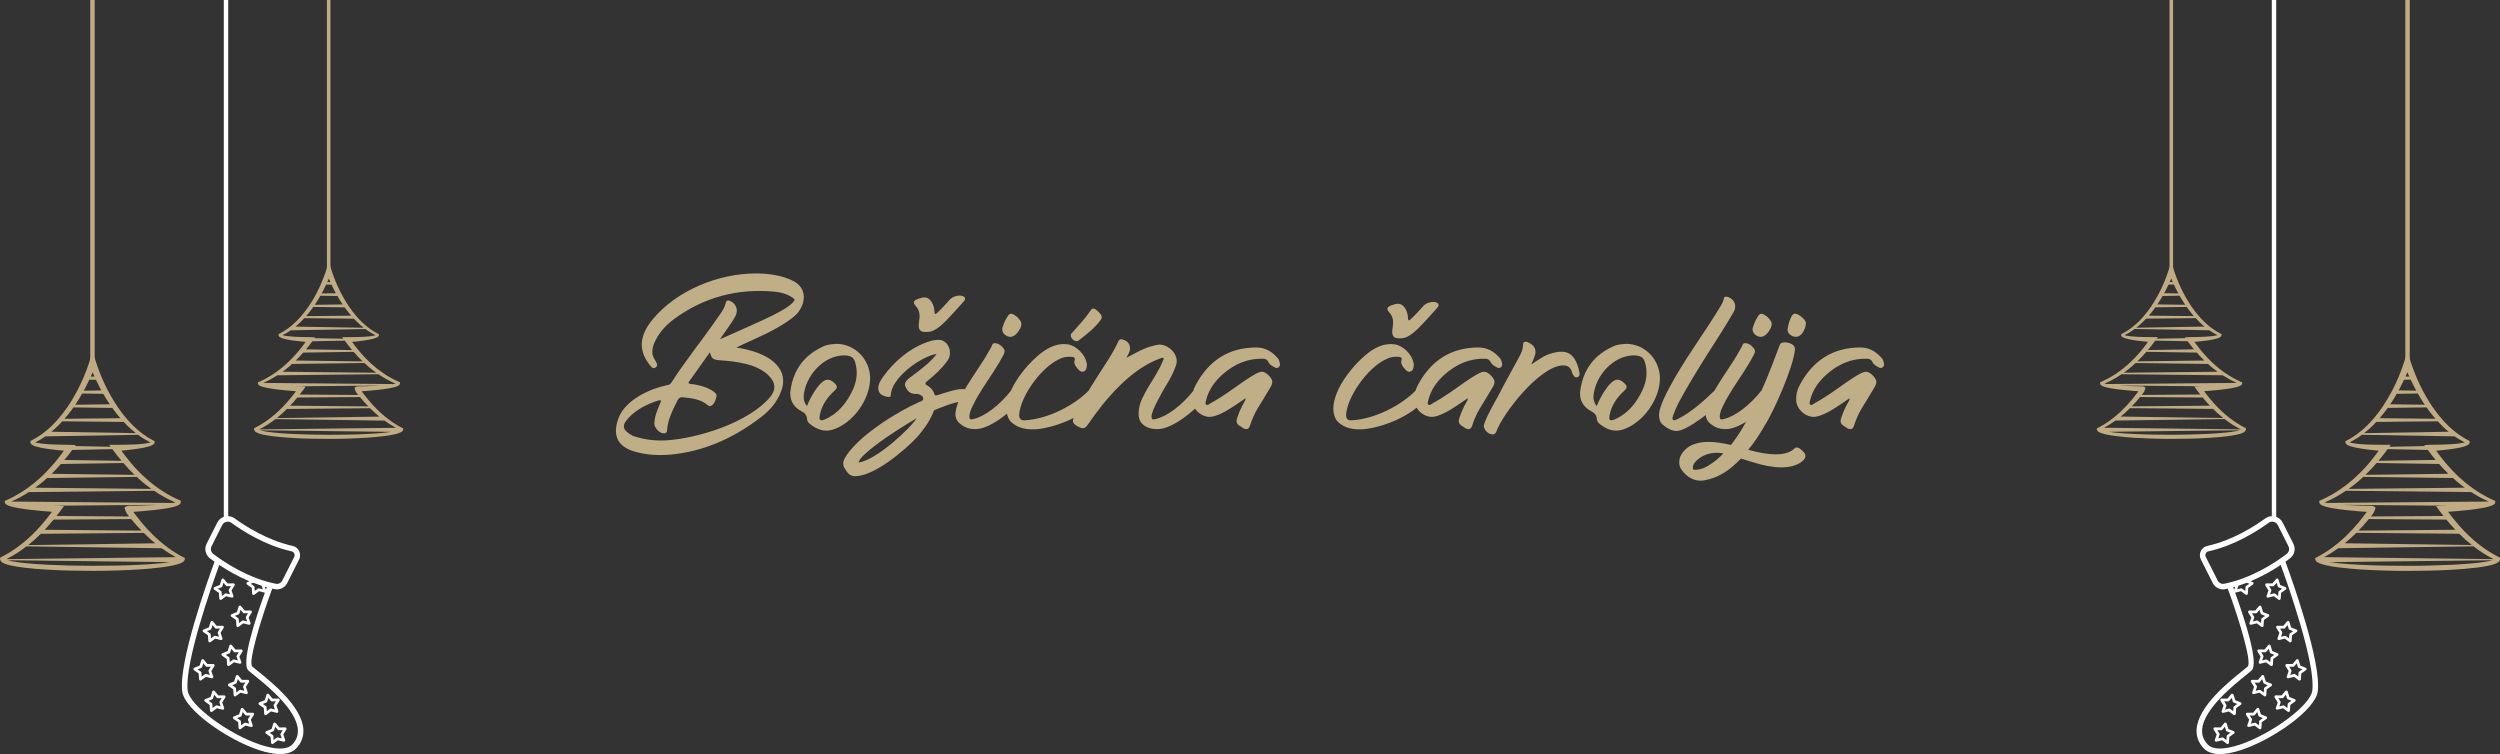 <svg xmlns="http://www.w3.org/2000/svg" viewBox="0 0 1732.84 522.67"><rect x="0" y="0" width="1732.84" height="522.67" fill="#333333" stroke="none"/><defs><style>      .cls-1 {        fill: #fff;      }      .cls-2 {        fill: #c0ab83;      }      .cls-3 {        fill: #c0ae87;        mix-blend-mode: screen;      }      .cls-4 {        isolation: isolate;      }    </style></defs><g class="cls-4"><g id="Layer_2" data-name="Layer 2"><g id="Layer_1-2" data-name="Layer 1"><g><g><g><g><path class="cls-2" d="M127.42,386.41c-4-2.03-7.79-4.43-11.39-7.09-1.23-.91-2.43-1.86-3.61-2.83h0c-2-1.65-3.95-3.37-5.81-5.17-3.1-2.98-6.01-6.16-8.75-9.47-.57-.69-1.1-1.4-1.65-2.1h0c-.46-.57-.91-1.15-1.36-1.73h0c-.32-.42-.66-.82-.98-1.24l-1.46-2,.56-.04,4.59-.35c3.06-.25,6.12-.53,9.17-.86,3.06-.34,6.11-.72,9.17-1.25,1.53-.27,3.06-.57,4.6-.98,.77-.21,1.55-.44,2.35-.77,.4-.17,.81-.35,1.25-.65,.22-.15,.46-.33,.7-.61,.13-.15,.26-.36,.36-.6,0,0,.01-.01,.01-.02h0c.09-.21,.15-.45,.15-.72h0s.03-.82,.03-.82l-.82-.35c-4.28-1.85-8.38-4.09-12.28-6.64-.59-.38-1.16-.78-1.74-1.18h0c-3.49-2.4-6.81-5.03-9.94-7.87-3.51-3.18-6.78-6.61-9.86-10.21h.04c-.38-.45-.76-.91-1.13-1.36h0c-1.91-2.31-3.72-4.69-5.47-7.12,3.17-.3,6.34-.64,9.5-1.08,2.24-.32,4.49-.67,6.73-1.15,0,0,0,0,0,0,.04,0,.07-.02,.11-.03h0c1.09-.24,2.17-.5,3.27-.86,.57-.19,1.14-.4,1.73-.69,.3-.15,.6-.33,.92-.59,.16-.14,.33-.3,.49-.54,.16-.24,.3-.59,.3-.98h0s.02-.61,.02-.61l-.61-.32c-2.57-1.34-5.05-2.85-7.39-4.55-.29-.21-.56-.45-.84-.67h0c-2.01-1.54-3.97-3.17-5.79-4.94-.96-.93-1.89-1.89-2.8-2.88-.8-.87-1.58-1.76-2.34-2.66-2.12-2.5-4.12-5.11-5.97-7.83-1.95-2.89-3.75-5.88-5.43-8.94h0c-.46-.84-.93-1.68-1.37-2.53h0c-.63-1.21-1.24-2.44-1.83-3.67-.55-1.16-1.08-2.33-1.61-3.51h0c-.36-.81-.7-1.62-1.04-2.44h0c-1.02-2.42-1.95-4.86-2.79-7.31h0c-.26-.77-.53-1.55-.77-2.32h0c-.06-.18-.13-.37-.18-.55h0s-2.33-6.9-2.33-6.9h0l-.02-.07-.02,.07h0l-2.14,6.9c-.21,.68-.46,1.37-.69,2.05-.07,.22-.14,.43-.22,.65h0c-.89,2.6-1.89,5.19-2.99,7.75-.27,.62-.52,1.25-.8,1.87h0c-.56,1.27-1.15,2.54-1.74,3.78-2.52,5.25-5.4,10.31-8.66,15.12-2.16,3.15-4.51,6.16-7.03,9.01-.29,.34-.58,.68-.89,1.01h0c-1.04,1.13-2.11,2.24-3.21,3.3-2.08,2.01-4.31,3.85-6.63,5.57-2.34,1.69-4.82,3.19-7.38,4.52h0l-.66,.31v.77c-.02,.43,.14,.82,.31,1.08,.17,.26,.35,.43,.53,.58,.34,.28,.65,.46,.96,.61,.61,.3,1.18,.51,1.75,.69,1.14,.36,2.27,.63,3.4,.87,2.25,.47,4.5,.81,6.75,1.11,3.17,.42,6.34,.73,9.51,1.02-1.67,2.35-3.42,4.65-5.24,6.88-.58,.71-1.16,1.42-1.76,2.12-2.93,3.42-6.04,6.69-9.36,9.73-2.67,2.44-5.47,4.73-8.4,6.85-1.52,1.1-3.09,2.14-4.68,3.15-3.47,2.19-7.09,4.14-10.87,5.79h0l-.67,.27v.73c0,.54,.25,.98,.47,1.23,.11,.13,.23,.24,.34,.34,.11,.1,.22,.17,.32,.25,.43,.29,.82,.47,1.22,.64,.37,.15,.73,.28,1.09,.4h0c.41,.14,.82,.26,1.23,.37,1.53,.41,3.06,.72,4.59,1,3.05,.54,6.11,.94,9.16,1.3,4.76,.54,9.52,.94,14.28,1.29-.7,.96-1.4,1.92-2.13,2.86h-.01c-.37,.49-.76,.96-1.14,1.44-3.4,4.29-7.04,8.4-11,12.17-2.47,2.35-5.06,4.58-7.76,6.65h0c-.33,.25-.67,.5-1,.75h0c-3.81,2.84-7.84,5.39-12.09,7.52h0s-.82,.41-.82,.41v.88c.02,.91,.51,1.54,.87,1.9,.39,.38,.76,.61,1.12,.81,.72,.4,1.4,.66,2.08,.9,1.36,.46,2.7,.79,4.03,1.07,2.68,.57,5.34,.96,8.01,1.31,5.34,.68,10.68,1.08,16.02,1.41,10.68,.68,21.37,.85,32.05,.87,10.68,.02,21.37-.33,32.04-.96,5.34-.37,10.67-.82,16-1.51,2.67-.35,5.33-.78,7.99-1.36,1.33-.3,2.66-.63,4-1.1,.67-.24,1.34-.5,2.03-.9,.34-.2,.69-.42,1.05-.77,.34-.33,.76-.9,.77-1.68h0s.04-.67,.04-.67l-.68-.34Zm-32.53-22.01c1.05,1.16,2.14,2.28,3.23,3.4l-67.16-.61c2.15-2.27,4.23-4.61,6.21-7.03l53.76-.38c1.29,1.56,2.61,3.11,3.96,4.62ZM7.84,347.64c4.21-1.85,8.26-4.06,12.14-6.55l86.81-.91c4.62,3.13,9.52,5.84,14.66,8.03-.49,.15-1.01,.29-1.54,.4l-112.06-.96Zm97.09-8.76l-80.5-.84c1.93-1.4,3.81-2.88,5.63-4.41,.87-.73,1.69-1.53,2.53-2.29l62.21-.79c1.14,1.06,2.27,2.14,3.46,3.15,2.14,1.82,4.38,3.55,6.67,5.18Zm-11.68-9.74l-57.45-.73c2.24-2.17,4.36-4.46,6.42-6.8l43.32-.67c2.45,2.84,5.01,5.6,7.71,8.2Zm-48.62-10.34c1.88-2.26,3.71-4.57,5.45-6.94l27.82-.54,.35,.48c1.9,2.61,3.91,5.14,5.99,7.62l-39.6-.61Zm6.25-36.42l26.95,.35c.29,.41,.57,.83,.87,1.23,1.5,2.03,3.09,4,4.74,5.91l-38.71,.4c1.75-2.02,3.43-4.1,5.01-6.26,.39-.54,.76-1.09,1.14-1.63Zm25.2-2.15l-23.92,.31c1.71-2.54,3.32-5.14,4.83-7.79l14.59,.24c1.42,2.46,2.91,4.88,4.5,7.24Zm-10.6-19.22l-2.6,.05c.45-1.02,.88-2.05,1.31-3.08,.42,1.01,.85,2.03,1.29,3.02Zm1.04,2.24c.86,1.82,1.74,3.63,2.68,5.43,.34,.65,.7,1.28,1.05,1.93l-12.21,.2c.38-.7,.78-1.4,1.15-2.11,.95-1.83,1.85-3.68,2.72-5.54l4.61,.1Zm-28.8,34.21c1.91-1.72,3.71-3.55,5.44-5.44l42.6,.43c1.59,1.7,3.23,3.36,4.97,4.91,1.11,1,2.26,1.95,3.44,2.87l-58.58-.98c.72-.59,1.45-1.17,2.14-1.8Zm-13.26,9.17c2.11-1.08,4.18-2.25,6.14-3.57,.28-.19,.54-.41,.82-.6l64.29-1.08c.71,.52,1.41,1.06,2.13,1.56,2.06,1.38,4.24,2.6,6.45,3.71-.37,.13-.77,.25-1.19,.35-1.02,.23-2.1,.4-3.19,.53-2.17,.26-4.38,.42-6.6,.53-4.43,.22-8.89,.26-13.34,.24h-4.28l.99,1.37-24.66-.48,.47-.65-4.12-.24h0c-4.45,0-8.91-.08-13.34-.32-2.21-.13-4.42-.29-6.58-.57-1.08-.14-2.15-.31-3.17-.55-.29-.07-.56-.14-.83-.23Zm17.44,47.49l2.44-3.31-4.17-.21h0c-1.47,0-2.93-.04-4.39-.06l72.83-.63c-.72,.05-1.45,.11-2.17,.15-3.03,.17-6.06,.29-9.1,.37l-4.56,.1-2.28,.03h-1.14s-.14,.02-.14,.02h-.31c-.31,.04-.65,.1-.99,.22-.68,.23-1.26,.68-1.62,1.03,.18,.75,.39,1.66,.78,2.57,.37,.88,.98,1.81,1.42,2.36l.98,1.23-50.28-.35c.91-1.17,1.84-2.33,2.71-3.52Zm-17.75,19.79c1.41-1.26,2.77-2.58,4.12-3.91l71.33-.64c1.54,1.53,3.11,3.01,4.73,4.45,1.07,.95,2.17,1.87,3.28,2.77l-88.06,1.23c1.57-1.25,3.11-2.54,4.61-3.88Zm87.91,6.09c3.14,2.27,6.43,4.33,9.84,6.17l-117.47,1.39c4.93-2.49,9.59-5.49,13.95-8.86l93.68,1.31Zm-.16,10.4c-5.25,.54-10.55,.87-15.85,1.1-10.6,.54-21.24,.64-31.86,.68-10.63,.01-21.26-.26-31.86-.77-5.3-.27-10.59-.64-15.84-1.2-2.62-.28-5.24-.61-7.79-1.09-1.17-.22-2.32-.49-3.42-.81l112.54,1.33c-1.96,.3-3.94,.54-5.93,.75Z"></path><rect class="cls-2" x="62.56" y="0" width="3.06" height="253.48"></rect></g><g><path class="cls-2" d="M278.94,296.71c-3.23-1.64-6.29-3.58-9.19-5.73-.99-.73-1.96-1.5-2.92-2.28h0c-1.62-1.33-3.19-2.72-4.69-4.17-2.5-2.41-4.85-4.97-7.06-7.64-.46-.55-.89-1.13-1.33-1.69h0c-.37-.46-.74-.92-1.1-1.39h0c-.26-.34-.53-.66-.79-1l-1.18-1.61,.45-.03,3.7-.28c2.47-.2,4.94-.42,7.4-.7,2.47-.27,4.93-.58,7.4-1.01,1.24-.22,2.47-.46,3.72-.79,.62-.17,1.25-.35,1.89-.62,.33-.14,.65-.28,1.01-.52,.18-.12,.37-.27,.57-.5,.1-.12,.21-.29,.29-.49,0,0,0-.01,.01-.02h0c.07-.17,.12-.36,.12-.58h0s.03-.66,.03-.66l-.66-.28c-3.46-1.49-6.76-3.3-9.91-5.36-.47-.31-.94-.63-1.4-.95h0c-2.81-1.93-5.5-4.06-8.02-6.35-2.83-2.57-5.48-5.33-7.95-8.24h.03c-.31-.36-.61-.73-.91-1.1h0c-1.54-1.86-3-3.78-4.41-5.75,2.56-.24,5.11-.51,7.67-.87,1.81-.26,3.62-.54,5.43-.93,0,0,0,0,0,0,.03,0,.06-.01,.09-.02h0c.88-.19,1.75-.4,2.64-.69,.46-.15,.92-.32,1.39-.56,.24-.12,.48-.26,.74-.48,.13-.11,.27-.24,.4-.44,.13-.19,.25-.48,.24-.79h0s.02-.5,.02-.5l-.49-.26c-2.07-1.08-4.07-2.3-5.96-3.67-.23-.17-.45-.36-.68-.54h0c-1.63-1.25-3.2-2.56-4.68-3.98-.78-.75-1.53-1.53-2.26-2.32-.65-.7-1.27-1.42-1.89-2.15-1.71-2.02-3.32-4.13-4.82-6.32-1.57-2.33-3.03-4.75-4.38-7.22h0c-.37-.68-.75-1.36-1.11-2.04h0c-.51-.98-1-1.97-1.48-2.96-.45-.93-.88-1.88-1.3-2.83h0c-.29-.65-.56-1.31-.84-1.97h0c-.82-1.95-1.58-3.92-2.25-5.9h0c-.21-.62-.43-1.25-.62-1.87h0c-.05-.15-.1-.3-.15-.45h0s-1.88-5.57-1.88-5.57h0l-.02-.05-.02,.05h0l-1.73,5.57c-.17,.55-.37,1.1-.55,1.65-.06,.17-.12,.35-.18,.52h0c-.72,2.1-1.53,4.19-2.41,6.26-.21,.5-.42,1.01-.64,1.51h0c-.46,1.03-.92,2.05-1.41,3.05-2.03,4.23-4.36,8.32-6.99,12.2-1.74,2.54-3.64,4.97-5.68,7.27-.24,.27-.47,.55-.72,.82h0c-.84,.91-1.7,1.81-2.59,2.66-1.68,1.62-3.48,3.11-5.35,4.5-1.89,1.37-3.89,2.57-5.95,3.65h0l-.54,.25v.62c-.02,.34,.11,.66,.25,.87,.14,.21,.29,.35,.42,.47,.27,.23,.53,.37,.77,.49,.49,.24,.95,.41,1.42,.56,.92,.29,1.83,.51,2.74,.7,1.82,.38,3.63,.65,5.45,.9,2.56,.34,5.12,.59,7.68,.82-1.35,1.9-2.76,3.75-4.23,5.56-.47,.58-.94,1.15-1.42,1.71-2.37,2.76-4.87,5.4-7.56,7.85-2.15,1.97-4.42,3.82-6.78,5.53-1.23,.89-2.5,1.73-3.78,2.54-2.8,1.77-5.72,3.34-8.77,4.67h0s-.54,.22-.54,.22v.59c0,.44,.2,.79,.38,1,.09,.11,.18,.2,.27,.27,.09,.08,.18,.14,.26,.2,.34,.23,.66,.38,.98,.52,.3,.12,.59,.23,.88,.32h0c.33,.11,.66,.21,.99,.3,1.24,.33,2.47,.58,3.7,.8,2.46,.44,4.93,.76,7.39,1.05,3.84,.44,7.68,.76,11.52,1.04-.57,.77-1.13,1.55-1.72,2.3h0c-.3,.39-.61,.78-.92,1.16-2.75,3.47-5.68,6.78-8.88,9.82-1.99,1.9-4.08,3.69-6.26,5.37h0c-.27,.21-.54,.4-.81,.61h0c-3.07,2.29-6.32,4.35-9.75,6.07h0s-.66,.33-.66,.33v.71c.02,.73,.41,1.24,.71,1.53,.31,.3,.61,.5,.9,.66,.58,.32,1.13,.54,1.68,.73,1.1,.37,2.18,.63,3.26,.87,2.16,.46,4.31,.78,6.47,1.06,4.31,.55,8.62,.87,12.93,1.14,8.62,.55,17.24,.68,25.87,.7,8.62,.01,17.24-.26,25.86-.78,4.31-.3,8.61-.66,12.92-1.22,2.15-.28,4.3-.63,6.45-1.1,1.07-.24,2.15-.51,3.23-.89,.54-.19,1.08-.41,1.63-.72,.28-.16,.56-.34,.85-.62,.27-.27,.61-.72,.62-1.36h0s.03-.54,.03-.54l-.55-.28Zm-26.25-17.76c.84,.94,1.73,1.84,2.61,2.74l-54.2-.49c1.74-1.83,3.41-3.72,5.01-5.67l43.39-.3c1.04,1.26,2.1,2.51,3.2,3.73Zm-70.26-13.53c3.4-1.49,6.67-3.28,9.79-5.29l70.06-.73c3.73,2.53,7.69,4.71,11.83,6.48-.4,.12-.82,.23-1.25,.32l-90.44-.78Zm78.36-7.07l-64.97-.68c1.56-1.13,3.07-2.32,4.54-3.56,.7-.59,1.36-1.23,2.04-1.85l50.21-.64c.92,.86,1.83,1.73,2.79,2.54,1.73,1.47,3.53,2.86,5.38,4.18Zm-9.43-7.86l-46.37-.59c1.8-1.75,3.52-3.6,5.18-5.49l34.96-.54c1.98,2.29,4.04,4.52,6.23,6.62Zm-39.24-8.34c1.52-1.83,3-3.69,4.4-5.6l22.45-.43,.28,.38c1.53,2.11,3.16,4.15,4.83,6.15l-31.96-.5Zm5.04-29.4l21.75,.28c.23,.33,.46,.67,.7,1,1.21,1.64,2.49,3.23,3.83,4.77l-31.24,.32c1.41-1.63,2.77-3.31,4.04-5.05,.32-.43,.61-.88,.92-1.32Zm20.34-1.73l-19.31,.25c1.38-2.05,2.68-4.15,3.9-6.29l11.78,.19c1.14,1.99,2.35,3.94,3.63,5.84Zm-8.55-15.52l-2.1,.04c.37-.82,.71-1.65,1.06-2.48,.34,.82,.68,1.64,1.04,2.44Zm.84,1.81c.69,1.47,1.41,2.93,2.16,4.38,.27,.52,.57,1.04,.85,1.55l-9.85,.16c.31-.57,.63-1.13,.93-1.7,.77-1.48,1.49-2.97,2.19-4.47l3.72,.08Zm-23.25,27.61c1.54-1.39,2.99-2.87,4.39-4.39l34.38,.35c1.28,1.37,2.61,2.71,4.01,3.97,.9,.8,1.82,1.58,2.77,2.32l-47.28-.79c.58-.48,1.17-.95,1.73-1.45Zm-10.7,7.4c1.7-.87,3.37-1.81,4.96-2.88,.23-.16,.44-.33,.66-.49l51.89-.87c.57,.42,1.13,.85,1.72,1.26,1.67,1.12,3.42,2.09,5.21,3-.3,.11-.62,.21-.96,.28-.83,.19-1.7,.32-2.57,.43-1.75,.21-3.54,.34-5.32,.43-3.58,.18-7.17,.21-10.77,.19h-3.46l.8,1.11-19.9-.38,.38-.52-3.33-.2h0c-3.6,0-7.19-.06-10.76-.26-1.78-.1-3.57-.24-5.31-.46-.87-.11-1.74-.25-2.56-.44-.23-.05-.46-.12-.67-.18Zm14.07,38.33l1.97-2.67-3.37-.17h0c-1.18,0-2.36-.03-3.55-.05l58.78-.51c-.58,.04-1.17,.09-1.75,.12-2.44,.14-4.89,.23-7.34,.3l-3.68,.08-1.84,.03h-.92s-.12,.01-.12,.01h-.25c-.25,.03-.52,.08-.8,.17-.55,.18-1.02,.54-1.31,.84,.14,.6,.32,1.34,.63,2.07,.29,.71,.79,1.46,1.14,1.9l.79,.99-40.58-.28c.74-.94,1.48-1.88,2.19-2.84Zm-14.33,15.97c1.14-1.02,2.24-2.08,3.32-3.16l57.57-.52c1.24,1.23,2.51,2.43,3.82,3.59,.86,.76,1.75,1.51,2.64,2.24l-71.07,.99c1.27-1.01,2.51-2.05,3.72-3.13Zm70.95,4.92c2.54,1.83,5.19,3.5,7.94,4.98l-94.81,1.12c3.98-2.01,7.74-4.43,11.26-7.15l75.6,1.05Zm-.13,8.4c-4.24,.44-8.52,.7-12.79,.89-8.56,.44-17.14,.52-25.72,.55-8.58,0-17.16-.21-25.71-.62-4.28-.21-8.55-.52-12.78-.97-2.11-.23-4.23-.49-6.28-.88-.94-.18-1.88-.39-2.76-.66l90.83,1.08c-1.58,.24-3.18,.44-4.79,.61Z"></path><rect class="cls-2" x="226.59" y="0" width="2.47" height="189.42"></rect></g><g><g><path class="cls-1" d="M210.28,505.52c-1.03-15.84-21.89-32.59-31.92-40.64-1.64-1.32-2.93-2.36-3.58-2.96-2.64-3.06,5.02-29.85,13.91-53.94,.56,.12,1.1,.26,1.66,.38,.53,.11,1.06,.16,1.58,.16,2.98,0,5.79-1.67,7.16-4.4l8.23-16.34c.91-1.8,.93-3.96,.06-5.78-.88-1.85-2.53-3.16-4.52-3.6-17.47-3.86-32.68-13.6-40.19-19.07-1.94-1.41-4.38-1.9-6.72-1.34-2.33,.56-4.29,2.12-5.37,4.26l-7.39,14.67c-1.76,3.49-.77,7.74,2.36,10.1,.94,.71,2.01,1.49,3.16,2.31-4.56,12.41-25.01,69.52-22.42,89.88,1.63,12.76,31.04,33.36,53.08,40.65,5.66,1.87,10.61,2.81,14.75,2.81,4.88,0,8.63-1.3,11.12-3.88,3.66-3.81,5.35-8.27,5.03-13.27Zm-25.97-96.72l-.72-2.12c.45,.13,.91,.25,1.36,.37-.21,.56-.42,1.15-.64,1.75Zm-2.13-.32l-2.63-.66c-.28-.07-.58-.01-.8,.16l-2.18,1.62-.18-2.71c-.02-.29-.17-.55-.4-.72l-2.22-1.57,1.7-.68c1.91,.74,3.87,1.43,5.88,2.07l.84,2.49Zm-35.56-29.84l7.39-14.67c.57-1.14,1.61-1.96,2.85-2.26,.34-.08,.68-.12,1.02-.12,.91,0,1.8,.29,2.55,.83,7.75,5.64,23.47,15.71,41.62,19.71,.83,.18,1.52,.73,1.89,1.51,.36,.76,.35,1.66-.03,2.42l-8.23,16.34c-.85,1.68-2.72,2.59-4.57,2.22-18.94-3.83-35.22-14.58-43.24-20.64-1.65-1.25-2.17-3.49-1.25-5.33Zm55.87,137.5c-3.45,3.59-11.23,3.62-21.91,.09-22.3-7.37-49.19-27.35-50.48-37.5-2.39-18.79,16.85-73.34,21.88-87.16,5.53,3.69,12.69,7.88,20.91,11.33l-1.47,.59c-.32,.13-.55,.43-.59,.78-.04,.35,.11,.69,.4,.89l3.28,2.32,.27,4.01c.02,.35,.24,.66,.55,.8,.13,.06,.26,.09,.4,.09,.2,0,.4-.06,.57-.19l3.22-2.4,3.9,.98c.06,.02,.12,0,.18,0-6.68,18.46-16.68,49.11-11.43,53.96,.76,.7,2.03,1.72,3.8,3.14,8.85,7.11,29.58,23.74,30.5,37.91,.25,3.93-1.04,7.33-3.97,10.37Z"></path><path class="cls-1" d="M151.72,410.95l.27,4.01c.02,.35,.24,.66,.55,.8,.13,.06,.26,.09,.4,.09,.2,0,.4-.06,.57-.19l3.22-2.4,3.9,.98c.34,.09,.7-.02,.94-.28,.24-.26,.31-.62,.2-.95l-1.29-3.8,2.13-3.4c.19-.3,.2-.67,.02-.98-.17-.31-.43-.49-.85-.49l-4.02,.05-2.57-3.08c-.23-.27-.58-.4-.92-.32-.34,.07-.62,.32-.73,.65l-1.19,3.83-3.73,1.5c-.32,.13-.55,.43-.59,.77-.04,.35,.11,.69,.4,.89l3.28,2.32Zm1.78-3.88c.27-.11,.47-.33,.56-.6l.81-2.59,1.74,2.08c.18,.22,.43,.33,.75,.34l2.72-.03-1.44,2.3c-.15,.24-.19,.54-.1,.81l.87,2.57-2.63-.66c-.28-.07-.58-.01-.8,.16l-2.18,1.62-.18-2.71c-.02-.29-.17-.55-.4-.72l-2.22-1.57,2.52-1.01Z"></path><path class="cls-1" d="M159.91,426.54c-.04,.35,.11,.69,.4,.89l3.28,2.32,.27,4.01c.02,.35,.24,.66,.55,.8,.13,.06,.26,.09,.4,.09,.2,0,.4-.06,.57-.19l3.22-2.4,3.89,.98c.34,.09,.7-.02,.94-.28,.24-.26,.31-.62,.2-.95l-1.29-3.8,2.13-3.4c.19-.3,.2-.67,.02-.98-.17-.31-.43-.52-.85-.49l-4.02,.05-2.58-3.08c-.23-.27-.58-.4-.92-.32-.34,.07-.62,.32-.73,.65l-1.19,3.83-3.73,1.5c-.32,.13-.55,.43-.59,.77Zm5.45-.67c.27-.11,.47-.33,.56-.6l.81-2.59,1.74,2.08c.18,.22,.38,.37,.75,.34l2.72-.03-1.44,2.3c-.15,.24-.19,.54-.1,.81l.87,2.57-2.63-.66c-.28-.07-.57-.01-.8,.16l-2.18,1.62-.18-2.71c-.02-.29-.17-.55-.4-.72l-2.22-1.57,2.52-1.01Z"></path><path class="cls-1" d="M144.14,440.35l.27,4.01c.02,.35,.24,.66,.55,.8,.13,.06,.26,.09,.4,.09,.2,0,.4-.06,.57-.19l3.22-2.4,3.9,.98c.34,.09,.7-.02,.94-.28,.24-.26,.31-.62,.2-.95l-1.29-3.8,2.13-3.4c.19-.3,.2-.67,.02-.98-.17-.31-.45-.55-.85-.49l-4.02,.05-2.57-3.08c-.23-.27-.58-.4-.92-.32-.34,.07-.62,.32-.73,.65l-1.19,3.83-3.73,1.5c-.32,.13-.55,.43-.59,.77-.04,.35,.11,.69,.4,.89l3.28,2.32Zm1.78-3.88c.27-.11,.47-.33,.56-.6l.81-2.59,1.74,2.08c.18,.22,.41,.38,.75,.34l2.72-.03-1.44,2.3c-.15,.24-.19,.54-.1,.81l.87,2.57-2.63-.66c-.28-.07-.57-.01-.8,.16l-2.18,1.62-.18-2.71c-.02-.29-.17-.55-.4-.72l-2.22-1.57,2.52-1.01Z"></path><path class="cls-1" d="M158.97,461.48l3.22-2.4,3.89,.98c.34,.09,.7-.02,.94-.28,.24-.26,.31-.62,.2-.95l-1.29-3.8,2.13-3.4c.19-.3,.2-.67,.02-.98-.17-.31-.48-.48-.85-.49l-4.02,.05-2.57-3.08c-.22-.27-.58-.39-.92-.32-.34,.07-.62,.32-.73,.65l-1.19,3.83-3.73,1.5c-.32,.13-.55,.43-.59,.77-.04,.35,.11,.69,.4,.89l3.28,2.32,.27,4.01c.02,.35,.24,.66,.55,.8,.13,.06,.26,.09,.4,.09,.2,0,.4-.06,.57-.19Zm-2.54-7.57l2.52-1.01c.27-.11,.47-.33,.56-.6l.81-2.59,1.74,2.08c.18,.22,.41,.37,.75,.34l2.72-.03-1.44,2.3c-.15,.24-.19,.54-.1,.81l.87,2.57-2.63-.66c-.28-.07-.57-.01-.8,.16l-2.18,1.62-.18-2.71c-.02-.29-.17-.55-.4-.72l-2.22-1.57Z"></path><path class="cls-1" d="M146.65,470.12c.34,.09,.7-.02,.94-.28,.24-.26,.31-.62,.2-.95l-1.29-3.8,2.13-3.4c.19-.3,.2-.67,.02-.98-.17-.31-.51-.5-.85-.49l-4.01,.05-2.58-3.08c-.23-.27-.58-.4-.92-.32-.34,.07-.62,.32-.73,.65l-1.19,3.83-3.73,1.5c-.32,.13-.55,.43-.59,.77-.04,.35,.11,.69,.4,.89l3.28,2.32,.27,4.01c.02,.35,.24,.66,.55,.8,.13,.06,.26,.09,.4,.09,.2,0,.4-.06,.57-.19l3.22-2.4,3.89,.98Zm-4.67-2.78l-2.18,1.62-.18-2.71c-.02-.29-.17-.55-.4-.72l-2.22-1.57,2.52-1.01c.27-.11,.47-.33,.56-.6l.81-2.59,1.74,2.08c.18,.22,.51,.34,.75,.34l2.71-.03-1.44,2.3c-.15,.24-.19,.54-.1,.81l.87,2.57-2.63-.66c-.28-.07-.57-.01-.8,.16Z"></path><path class="cls-1" d="M161.96,481.83c.02,.35,.24,.66,.55,.8,.13,.06,.26,.09,.4,.09,.2,0,.4-.06,.57-.19l3.22-2.4,3.89,.98c.34,.09,.7-.02,.94-.28,.24-.26,.31-.62,.2-.95l-1.29-3.8,2.13-3.4c.19-.3,.2-.67,.02-.98-.17-.31-.46-.5-.85-.49l-4.02,.05-2.57-3.08c-.23-.27-.58-.4-.92-.32-.34,.07-.62,.32-.73,.65l-1.19,3.83-3.73,1.5c-.32,.13-.55,.43-.59,.78-.04,.35,.11,.69,.4,.89l3.28,2.32,.27,4.01Zm1.51-7.89c.27-.11,.47-.33,.56-.6l.81-2.59,1.74,2.08c.18,.22,.41,.38,.75,.34l2.72-.03-1.44,2.3c-.15,.24-.19,.54-.1,.81l.87,2.57-2.63-.66c-.28-.07-.58-.01-.8,.16l-2.18,1.62-.18-2.71c-.02-.29-.17-.55-.4-.72l-2.22-1.57,2.52-1.01Z"></path><path class="cls-1" d="M155.38,481.98l-4.02,.05-2.58-3.08c-.22-.27-.58-.39-.92-.32-.34,.07-.62,.32-.73,.65l-1.19,3.83-3.73,1.5c-.32,.13-.55,.43-.59,.78-.04,.35,.11,.69,.4,.89l3.28,2.32,.27,4.01c.02,.35,.24,.66,.55,.8,.13,.06,.26,.09,.4,.09,.2,0,.4-.06,.57-.19l3.22-2.4,3.89,.98c.34,.09,.7-.02,.94-.28,.24-.26,.31-.62,.2-.95l-1.29-3.8,2.13-3.4c.19-.3,.2-.67,.02-.98-.17-.31-.49-.53-.85-.49Zm-3.27,5.05l.87,2.57-2.63-.66c-.28-.07-.58-.01-.8,.16l-2.18,1.62-.18-2.71c-.02-.29-.17-.55-.4-.72l-2.22-1.57,2.52-1.01c.27-.11,.47-.33,.56-.6l.81-2.59,1.74,2.08c.18,.22,.45,.36,.75,.34l2.72-.03-1.44,2.3c-.15,.24-.19,.54-.1,.81Z"></path><path class="cls-1" d="M175.17,494l-4.02,.05-2.57-3.08c-.23-.27-.58-.4-.92-.32-.34,.07-.62,.32-.73,.65l-1.19,3.83-3.73,1.5c-.32,.13-.55,.43-.59,.77-.04,.35,.11,.69,.4,.89l3.28,2.32,.27,4.01c.02,.35,.24,.66,.55,.8,.13,.06,.26,.09,.4,.09,.2,0,.4-.06,.57-.19l3.22-2.4,3.9,.98c.34,.09,.7-.02,.94-.28,.24-.26,.31-.62,.2-.95l-1.29-3.8,2.13-3.4c.19-.3,.2-.67,.02-.98-.17-.31-.55-.5-.85-.49Zm-3.27,5.05l.87,2.57-2.63-.66c-.28-.07-.58-.01-.8,.16l-2.18,1.62-.18-2.71c-.02-.29-.17-.55-.4-.72l-2.22-1.57,2.52-1.01c.27-.11,.47-.33,.56-.6l.81-2.59,1.74,2.08c.18,.22,.51,.38,.75,.34l2.72-.03-1.44,2.3c-.15,.24-.19,.54-.1,.81Z"></path><path class="cls-1" d="M184.66,495.51l3.22-2.4,3.9,.98c.34,.09,.7-.02,.94-.28,.24-.26,.31-.62,.2-.95l-1.29-3.8,2.13-3.4c.19-.3,.2-.67,.02-.98-.17-.3-.49-.49-.83-.49h-.01l-4.02,.05-2.57-3.08c-.22-.27-.58-.4-.92-.32-.34,.07-.62,.32-.73,.65l-1.19,3.83-3.73,1.5c-.32,.13-.55,.43-.59,.77-.04,.35,.11,.69,.4,.89l3.28,2.32,.27,4.01c.02,.35,.24,.66,.55,.8,.13,.06,.26,.09,.4,.09,.2,0,.4-.06,.57-.19Zm-2.54-7.57l2.52-1.01c.27-.11,.47-.33,.56-.6l.81-2.59,1.74,2.08c.18,.22,.37,.37,.75,.34l2.72-.03-1.44,2.3c-.15,.24-.19,.54-.1,.81l.87,2.57-2.63-.66c-.28-.07-.57-.01-.8,.16l-2.18,1.62-.18-2.71c-.02-.29-.17-.55-.4-.72l-2.22-1.57Z"></path><path class="cls-1" d="M197.67,504.18l-4.02,.05-2.57-3.08c-.23-.27-.58-.4-.92-.32-.34,.07-.62,.32-.73,.65l-1.19,3.83-3.73,1.5c-.32,.13-.55,.43-.59,.78-.04,.35,.11,.69,.4,.89l3.28,2.32,.27,4.01c.02,.35,.24,.66,.55,.8,.13,.06,.26,.09,.4,.09,.2,0,.4-.06,.57-.19l3.22-2.4,3.9,.98c.34,.09,.7-.02,.94-.28,.24-.26,.31-.62,.2-.95l-1.29-3.8,2.13-3.4c.19-.3,.2-.67,.02-.98-.17-.3-.44-.56-.85-.49Zm-3.27,5.05l.87,2.57-2.63-.66c-.28-.07-.58-.01-.8,.16l-2.18,1.62-.18-2.71c-.02-.29-.17-.55-.4-.72l-2.22-1.57,2.52-1.01c.27-.11,.47-.33,.56-.6l.81-2.59,1.74,2.08c.18,.22,.44,.37,.75,.34l2.72-.03-1.44,2.3c-.15,.24-.19,.54-.1,.81Z"></path></g><rect class="cls-1" x="155.12" y="0" width="3.06" height="360.44"></rect></g></g><g><g><path class="cls-2" d="M1604.74,386.75l.04,.67h0c0,.79,.43,1.35,.77,1.69,.35,.35,.71,.58,1.05,.77,.69,.39,1.36,.66,2.03,.9,1.34,.46,2.67,.8,4,1.1,2.66,.58,5.32,1.02,7.99,1.36,5.33,.68,10.67,1.14,16,1.51,10.68,.63,21.36,.98,32.04,.96,10.68-.02,21.37-.2,32.05-.87,5.34-.34,10.68-.74,16.02-1.41,2.67-.35,5.34-.74,8.01-1.31,1.34-.29,2.68-.61,4.03-1.07,.68-.24,1.36-.5,2.08-.9,.36-.2,.73-.44,1.12-.81,.36-.36,.85-.99,.86-1.9v-.88s-.81-.41-.81-.41h0c-4.25-2.13-8.28-4.68-12.09-7.52h0c-.33-.25-.67-.5-1-.75h0c-2.7-2.08-5.29-4.3-7.76-6.65-3.96-3.77-7.6-7.88-11-12.17-.38-.48-.76-.96-1.14-1.44h-.01c-.72-.94-1.43-1.9-2.13-2.86,4.76-.35,9.52-.75,14.28-1.29,3.05-.35,6.11-.75,9.16-1.3,1.53-.28,3.05-.58,4.59-1,.41-.11,.82-.24,1.23-.37h0c.36-.12,.72-.25,1.09-.4,.4-.17,.79-.35,1.22-.64,.1-.07,.21-.15,.32-.25,.11-.09,.22-.21,.34-.34,.22-.26,.47-.69,.47-1.23v-.73s-.67-.27-.67-.27h0c-3.77-1.64-7.39-3.6-10.87-5.79-1.59-1-3.16-2.04-4.68-3.15-2.93-2.12-5.74-4.41-8.4-6.85-3.33-3.04-6.43-6.31-9.36-9.73-.6-.7-1.18-1.41-1.76-2.12-1.83-2.23-3.57-4.53-5.24-6.88,3.17-.28,6.34-.6,9.51-1.02,2.25-.3,4.49-.65,6.75-1.11,1.13-.24,2.25-.5,3.4-.87,.57-.19,1.15-.39,1.75-.69,.3-.16,.62-.33,.96-.61,.17-.15,.35-.32,.53-.58,.17-.26,.33-.65,.33-1.08v-.77s-.68-.31-.68-.31h0c-2.56-1.33-5.04-2.83-7.38-4.52-2.32-1.72-4.55-3.57-6.63-5.57-1.11-1.06-2.17-2.17-3.21-3.3h0c-.3-.33-.59-.67-.89-1.01-2.53-2.85-4.88-5.86-7.03-9.01-3.26-4.81-6.15-9.87-8.66-15.12-.6-1.25-1.18-2.51-1.74-3.78h0c-.28-.62-.53-1.25-.8-1.87-1.09-2.57-2.1-5.16-2.99-7.75h0c-.07-.22-.14-.43-.22-.65-.23-.68-.47-1.37-.69-2.05l-2.14-6.9h0l-.02-.07-.02,.07h0l-2.33,6.9h0c-.06,.18-.13,.37-.18,.55h0c-.24,.77-.51,1.55-.77,2.32h0c-.84,2.45-1.77,4.89-2.79,7.31h0c-.34,.82-.68,1.63-1.04,2.44h0c-.52,1.18-1.06,2.35-1.61,3.51-.59,1.24-1.2,2.46-1.83,3.67h0c-.44,.85-.91,1.69-1.37,2.53h0c-1.68,3.06-3.48,6.05-5.43,8.94-1.85,2.72-3.84,5.33-5.97,7.83-.77,.9-1.54,1.8-2.34,2.66-.91,.98-1.84,1.95-2.8,2.88-1.83,1.77-3.78,3.39-5.79,4.94h0c-.28,.22-.56,.45-.84,.67-2.34,1.7-4.82,3.21-7.39,4.55l-.61,.32,.02,.61h0c0,.39,.14,.75,.3,.98,.16,.24,.33,.4,.49,.54,.32,.27,.63,.44,.92,.59,.59,.3,1.16,.51,1.73,.69,1.1,.36,2.18,.62,3.27,.86h0s.07,.02,.11,.03c0,0,0,0,0,0,2.25,.48,4.49,.84,6.73,1.15,3.17,.44,6.33,.77,9.5,1.08-1.74,2.43-3.56,4.82-5.47,7.12h0c-.38,.45-.75,.91-1.13,1.36h.04c-3.07,3.61-6.35,7.03-9.86,10.21-3.13,2.84-6.46,5.47-9.94,7.87h0c-.58,.4-1.15,.8-1.74,1.18-3.9,2.55-8,4.79-12.28,6.64l-.82,.35,.03,.82h0c0,.28,.07,.51,.15,.72h0s.01,.01,.01,.02c.1,.25,.23,.46,.36,.6,.24,.28,.48,.47,.7,.61,.44,.3,.85,.48,1.25,.65,.8,.33,1.57,.56,2.35,.77,1.54,.41,3.07,.71,4.6,.98,3.06,.53,6.12,.91,9.17,1.25,3.06,.34,6.11,.62,9.17,.86l4.59,.35,.56,.04-1.46,2c-.32,.42-.66,.83-.98,1.24h0c-.45,.58-.9,1.15-1.36,1.73h0c-.55,.7-1.09,1.41-1.65,2.1-2.74,3.31-5.66,6.49-8.75,9.47-1.87,1.8-3.81,3.52-5.81,5.17h0c-1.18,.97-2.38,1.92-3.61,2.83-3.6,2.66-7.39,5.06-11.39,7.09l-.68,.34Zm37.17-26.97l53.76,.38c1.98,2.42,4.06,4.76,6.21,7.03l-67.16,.61c1.09-1.12,2.18-2.24,3.23-3.4,1.36-1.51,2.67-3.05,3.96-4.62Zm-28.96-11.18c-.53-.11-1.05-.25-1.54-.4,5.13-2.19,10.03-4.9,14.66-8.03l86.81,.91c3.87,2.5,7.92,4.71,12.14,6.55l-112.06,.96Zm21.64-14.91c1.19-1.01,2.32-2.09,3.46-3.15l62.21,.79c.85,.76,1.66,1.56,2.53,2.29,1.82,1.54,3.7,3.01,5.63,4.41l-80.5,.84c2.3-1.64,4.53-3.36,6.67-5.18Zm12.72-12.76l43.32,.67c2.06,2.34,4.18,4.63,6.42,6.8l-57.45,.73c2.71-2.6,5.26-5.36,7.71-8.2Zm1.3-1.52c2.07-2.48,4.09-5,5.99-7.62l.35-.48,27.82,.54c1.74,2.37,3.57,4.68,5.45,6.94l-39.6,.61Zm34.49-35.41c1.58,2.15,3.26,4.24,5.01,6.26l-38.71-.4c1.65-1.91,3.24-3.88,4.74-5.91,.3-.41,.57-.82,.87-1.23l26.95-.35c.38,.54,.75,1.1,1.14,1.63Zm-21.84-11.02l14.59-.24c1.51,2.66,3.12,5.26,4.83,7.79l-23.92-.31c1.59-2.36,3.08-4.78,4.5-7.24Zm7.39-15.01c.43,1.03,.86,2.06,1.31,3.08l-2.6-.05c.45-1,.87-2.01,1.29-3.02Zm2.28,5.17c.87,1.86,1.77,3.71,2.72,5.54,.37,.71,.76,1.41,1.15,2.11l-12.21-.2c.35-.64,.71-1.28,1.05-1.93,.94-1.8,1.82-3.6,2.68-5.43l4.61-.1Zm26.33,36.11l-58.58,.98c1.18-.92,2.33-1.87,3.44-2.87,1.74-1.56,3.38-3.21,4.97-4.91l42.6-.43c1.73,1.89,3.53,3.72,5.44,5.44,.69,.62,1.42,1.2,2.14,1.8Zm10.29,7.6c-1.01,.24-2.09,.41-3.17,.55-2.17,.28-4.37,.44-6.58,.57-4.43,.24-8.88,.32-13.34,.32h0s-4.12,.24-4.12,.24l.47,.65-24.66,.48,.99-1.37h-4.28s0,0,0,0c-4.46,.03-8.91-.02-13.34-.24-2.21-.11-4.43-.26-6.6-.53-1.08-.13-2.16-.3-3.19-.53-.42-.1-.81-.22-1.19-.35,2.22-1.12,4.39-2.33,6.45-3.71,.72-.5,1.42-1.03,2.13-1.56l64.29,1.08c.28,.2,.54,.41,.82,.6,1.97,1.33,4.03,2.49,6.14,3.57-.27,.08-.54,.16-.83,.23Zm-13.89,50.78l-50.28,.35,.98-1.23c.44-.55,1.05-1.48,1.42-2.36,.39-.91,.61-1.82,.78-2.57-.36-.36-.94-.81-1.62-1.03-.34-.12-.68-.18-.99-.2h-.31s-.14-.02-.14-.02h-1.14s-2.28-.05-2.28-.05l-4.56-.1c-3.04-.08-6.07-.2-9.1-.37-.73-.04-1.45-.1-2.17-.15l72.83,.63c-1.47,.02-2.93,.05-4.39,.06h0s-4.17,.21-4.17,.21l2.44,3.31c.88,1.19,1.8,2.35,2.71,3.52Zm19.64,20.15l-88.06-1.23c1.11-.9,2.21-1.82,3.28-2.77,1.62-1.43,3.19-2.92,4.73-4.45l71.33,.64c1.34,1.33,2.7,2.65,4.12,3.91,1.49,1.34,3.03,2.63,4.61,3.88Zm1.16,.91c4.37,3.37,9.03,6.37,13.95,8.86l-117.47-1.39c3.41-1.83,6.7-3.9,9.84-6.17l93.68-1.31Zm-99.45,10.96l112.54-1.33c-1.09,.33-2.25,.59-3.42,.81-2.55,.48-5.17,.81-7.79,1.09-5.25,.55-10.54,.93-15.84,1.2-10.6,.5-21.23,.78-31.86,.77-10.63-.03-21.26-.13-31.86-.68-5.3-.24-10.6-.56-15.85-1.1-1.99-.21-3.97-.46-5.93-.75Z"></path><rect class="cls-2" x="1667.22" y="0" width="3.06" height="253.48"></rect></g><g><path class="cls-2" d="M1453.36,296.98l.03,.54h0c0,.64,.35,1.09,.62,1.36,.29,.28,.57,.47,.85,.62,.55,.32,1.1,.53,1.63,.72,1.08,.37,2.15,.65,3.23,.89,2.15,.47,4.29,.82,6.45,1.1,4.3,.55,8.61,.92,12.92,1.22,8.62,.51,17.24,.79,25.86,.78,8.62-.02,17.25-.16,25.87-.7,4.31-.27,8.62-.59,12.93-1.14,2.15-.28,4.31-.6,6.47-1.06,1.08-.23,2.16-.5,3.26-.87,.55-.19,1.1-.4,1.68-.73,.29-.16,.59-.35,.9-.66,.29-.29,.69-.8,.7-1.53v-.71s-.65-.33-.65-.33h0c-3.43-1.72-6.68-3.78-9.75-6.07h0c-.27-.2-.54-.4-.81-.61h0c-2.18-1.68-4.27-3.47-6.26-5.37-3.2-3.05-6.13-6.36-8.88-9.82-.31-.39-.62-.77-.92-1.16h0c-.58-.76-1.15-1.53-1.72-2.3,3.84-.28,7.68-.61,11.52-1.04,2.47-.29,4.93-.61,7.39-1.05,1.23-.22,2.46-.47,3.7-.8,.33-.09,.66-.19,.99-.3h0c.29-.1,.58-.2,.88-.32,.32-.14,.64-.28,.98-.52,.08-.06,.17-.12,.26-.2,.09-.08,.18-.17,.27-.27,.18-.21,.38-.56,.38-1v-.59s-.54-.22-.54-.22h0c-3.05-1.33-5.97-2.91-8.77-4.67-1.28-.81-2.55-1.65-3.78-2.54-2.37-1.71-4.63-3.56-6.78-5.53-2.69-2.45-5.19-5.09-7.56-7.85-.48-.56-.95-1.14-1.42-1.71-1.47-1.8-2.88-3.66-4.23-5.56,2.56-.23,5.12-.48,7.68-.82,1.81-.24,3.63-.52,5.45-.9,.91-.19,1.82-.4,2.74-.7,.46-.15,.93-.32,1.42-.56,.24-.13,.5-.27,.77-.49,.14-.12,.28-.26,.42-.47,.14-.21,.27-.52,.26-.87v-.62s-.55-.25-.55-.25h0c-2.07-1.08-4.06-2.28-5.95-3.65-1.87-1.39-3.67-2.88-5.35-4.5-.89-.86-1.76-1.75-2.59-2.66h0c-.24-.27-.48-.54-.72-.82-2.04-2.3-3.94-4.73-5.68-7.27-2.63-3.88-4.96-7.97-6.99-12.2-.48-1.01-.95-2.03-1.41-3.05h0c-.22-.5-.43-1.01-.64-1.51-.88-2.07-1.69-4.16-2.41-6.26h0c-.06-.17-.12-.35-.18-.52-.18-.55-.38-1.1-.55-1.65l-1.73-5.57h0l-.02-.05-.02,.05h0l-1.88,5.57h0c-.05,.15-.1,.3-.15,.45h0c-.2,.62-.41,1.25-.62,1.87h0c-.67,1.97-1.43,3.94-2.25,5.9h0c-.28,.66-.55,1.32-.84,1.97h0c-.42,.95-.85,1.9-1.3,2.83-.48,1-.97,1.98-1.48,2.96h0c-.36,.69-.73,1.37-1.11,2.04h0c-1.36,2.47-2.81,4.88-4.38,7.22-1.49,2.19-3.1,4.3-4.82,6.32-.62,.73-1.24,1.45-1.89,2.15-.74,.79-1.49,1.57-2.26,2.32-1.47,1.43-3.05,2.74-4.68,3.98h0c-.23,.18-.45,.36-.68,.54-1.89,1.37-3.89,2.59-5.96,3.67l-.49,.26,.02,.49h0c0,.32,.11,.6,.24,.79,.13,.19,.27,.32,.4,.44,.26,.22,.51,.36,.74,.48,.48,.24,.94,.41,1.39,.56,.89,.29,1.76,.5,2.64,.69h0s.06,.01,.09,.02c0,0,0,0,0,0,1.81,.39,3.62,.67,5.43,.93,2.55,.35,5.11,.62,7.67,.87-1.41,1.96-2.87,3.89-4.41,5.75h0c-.3,.37-.6,.74-.91,1.1h.03c-2.48,2.91-5.12,5.67-7.95,8.24-2.53,2.29-5.21,4.42-8.02,6.35h0c-.47,.32-.93,.64-1.4,.95-3.15,2.05-6.45,3.86-9.91,5.36l-.66,.28,.03,.66h0c0,.22,.06,.41,.12,.58h0s0,.01,.01,.02c.08,.2,.19,.37,.29,.49,.2,.23,.39,.38,.57,.5,.36,.24,.68,.39,1.01,.52,.65,.27,1.27,.45,1.89,.62,1.25,.33,2.48,.57,3.72,.79,2.47,.43,4.94,.74,7.4,1.01,2.47,.27,4.93,.5,7.4,.7l3.7,.28,.45,.03-1.18,1.61c-.26,.34-.53,.67-.79,1h0c-.36,.47-.73,.93-1.1,1.39h0c-.45,.56-.88,1.14-1.33,1.69-2.21,2.67-4.57,5.24-7.06,7.64-1.51,1.45-3.08,2.84-4.69,4.17h0c-.95,.78-1.92,1.55-2.92,2.28-2.9,2.15-5.97,4.08-9.19,5.73l-.55,.28Zm30-21.76l43.39,.3c1.6,1.95,3.28,3.84,5.01,5.67l-54.2,.49c.88-.9,1.76-1.8,2.61-2.74,1.09-1.22,2.15-2.47,3.2-3.73Zm-23.37-9.03c-.43-.09-.85-.2-1.25-.32,4.14-1.77,8.1-3.95,11.83-6.48l70.06,.73c3.13,2.01,6.39,3.8,9.79,5.29l-90.44,.78Zm17.46-12.03c.96-.82,1.87-1.69,2.79-2.54l50.21,.64c.68,.61,1.34,1.26,2.04,1.85,1.47,1.24,2.99,2.43,4.54,3.56l-64.97,.68c1.85-1.32,3.65-2.71,5.38-4.18Zm10.27-10.3l34.96,.54c1.66,1.89,3.38,3.74,5.18,5.49l-46.37,.59c2.19-2.1,4.24-4.32,6.23-6.62Zm1.05-1.23c1.67-2,3.3-4.04,4.83-6.15l.28-.38,22.45,.43c1.4,1.92,2.88,3.78,4.4,5.6l-31.96,.5Zm27.83-28.57c1.27,1.74,2.63,3.42,4.04,5.05l-31.24-.32c1.33-1.54,2.62-3.13,3.83-4.77,.24-.33,.46-.66,.7-1l21.75-.28c.31,.44,.6,.88,.92,1.32Zm-17.63-8.9l11.78-.19c1.22,2.14,2.52,4.24,3.9,6.29l-19.31-.25c1.28-1.9,2.49-3.86,3.63-5.84Zm5.97-12.11c.34,.83,.69,1.67,1.06,2.48l-2.1-.04c.36-.8,.7-1.62,1.04-2.44Zm1.84,4.17c.7,1.5,1.43,2.99,2.19,4.47,.3,.57,.62,1.13,.93,1.7l-9.85-.16c.28-.52,.58-1.03,.85-1.55,.76-1.45,1.47-2.91,2.16-4.38l3.72-.08Zm21.25,29.14l-47.28,.79c.95-.74,1.88-1.51,2.77-2.32,1.4-1.26,2.72-2.59,4.01-3.97l34.38-.35c1.4,1.53,2.85,3,4.39,4.39,.56,.5,1.15,.97,1.73,1.45Zm8.3,6.13c-.82,.19-1.69,.33-2.56,.44-1.75,.22-3.53,.36-5.31,.46-3.57,.2-7.17,.26-10.76,.26h0s-3.33,.2-3.33,.2l.38,.52-19.9,.38,.8-1.11h-3.46s0,0,0,0c-3.6,.02-7.19-.01-10.77-.19-1.79-.09-3.57-.21-5.32-.43-.87-.11-1.75-.24-2.57-.43-.34-.08-.66-.18-.96-.28,1.79-.9,3.54-1.88,5.21-3,.58-.4,1.15-.84,1.72-1.26l51.89,.87c.22,.16,.44,.33,.66,.49,1.59,1.07,3.26,2.01,4.96,2.88-.22,.07-.44,.13-.67,.18Zm-11.21,40.98l-40.58,.28,.79-.99c.35-.44,.85-1.19,1.14-1.9,.32-.73,.49-1.47,.63-2.07-.29-.29-.76-.65-1.31-.84-.27-.09-.55-.14-.8-.16h-.25s-.12-.01-.12-.01h-.92s-1.84-.04-1.84-.04l-3.68-.08c-2.45-.07-4.9-.16-7.34-.3-.59-.03-1.17-.08-1.75-.12l58.78,.51c-1.18,.01-2.36,.04-3.55,.04h0s-3.37,.17-3.37,.17l1.97,2.67c.71,.96,1.45,1.9,2.19,2.84Zm15.85,16.26l-71.07-.99c.9-.73,1.78-1.47,2.64-2.24,1.31-1.16,2.58-2.36,3.82-3.59l57.57,.52c1.09,1.08,2.18,2.14,3.32,3.16,1.21,1.08,2.45,2.12,3.72,3.13Zm.94,.73c3.53,2.72,7.28,5.14,11.26,7.15l-94.81-1.12c2.75-1.48,5.41-3.14,7.94-4.98l75.6-1.05Zm-80.26,8.84l90.83-1.08c-.88,.26-1.81,.48-2.76,.66-2.06,.39-4.17,.65-6.28,.88-4.23,.45-8.51,.75-12.78,.97-8.55,.41-17.13,.63-25.71,.62-8.58-.03-17.16-.11-25.72-.55-4.28-.19-8.55-.45-12.79-.89-1.6-.17-3.2-.37-4.79-.61Z"></path><rect class="cls-2" x="1503.78" y="0" width="2.47" height="189.42"></rect></g><g><g><path class="cls-1" d="M1527.58,518.79c2.48,2.58,6.24,3.88,11.12,3.88,4.14,0,9.09-.93,14.75-2.81,22.04-7.29,51.45-27.88,53.08-40.65,2.59-20.36-17.85-77.47-22.42-89.88,1.15-.82,2.22-1.6,3.16-2.31,3.12-2.36,4.11-6.61,2.36-10.1l-7.39-14.67c-1.08-2.14-3.03-3.69-5.37-4.26-2.33-.56-4.78-.07-6.72,1.34-7.51,5.47-22.72,15.21-40.19,19.07-1.99,.44-3.64,1.75-4.52,3.6-.87,1.82-.84,3.98,.06,5.78l8.23,16.34c1.38,2.73,4.18,4.4,7.16,4.4,.52,0,1.05-.05,1.58-.16,.56-.11,1.11-.25,1.66-.38,8.89,24.1,16.56,50.88,13.91,53.94-.65,.6-1.94,1.64-3.58,2.96-10.03,8.05-30.9,24.8-31.92,40.64-.32,5,1.37,9.46,5.03,13.27Zm20.3-111.73c.45-.12,.91-.24,1.36-.37l-.72,2.12c-.22-.6-.43-1.18-.64-1.75Zm3.61-1.06c2-.64,3.97-1.33,5.88-2.07l1.7,.68-2.22,1.57c-.24,.17-.38,.43-.4,.72l-.18,2.71-2.18-1.62c-.23-.17-.52-.23-.8-.16l-2.63,.66,.84-2.49Zm33.47-22.02c-8.02,6.06-24.3,16.8-43.24,20.64-1.85,.37-3.73-.54-4.57-2.22l-8.23-16.34c-.38-.75-.39-1.65-.03-2.42,.37-.77,1.06-1.32,1.89-1.51,18.15-4,33.86-14.07,41.62-19.71,.75-.55,1.64-.83,2.55-.83,.34,0,.68,.04,1.02,.12,1.24,.3,2.28,1.12,2.85,2.26l7.39,14.67c.93,1.84,.4,4.09-1.25,5.33Zm-58.59,121.79c.92-14.16,21.65-30.8,30.5-37.91,1.76-1.42,3.04-2.44,3.8-3.14,5.25-4.85-4.75-35.5-11.43-53.96,.06,0,.12,.02,.18,0l3.9-.98,3.22,2.4c.17,.13,.37,.19,.57,.19,.14,0,.27-.03,.4-.09,.32-.15,.53-.45,.55-.8l.27-4.01,3.28-2.32c.29-.2,.44-.54,.4-.89-.04-.35-.27-.65-.59-.78l-1.47-.59c8.22-3.44,15.38-7.64,20.91-11.33,5.03,13.82,24.28,68.37,21.88,87.16-1.29,10.15-28.19,30.13-50.48,37.5-10.68,3.53-18.46,3.5-21.91-.09-2.92-3.04-4.22-6.44-3.97-10.37Z"></path><path class="cls-1" d="M1584.4,408.63c.29-.2,.44-.54,.4-.89-.04-.35-.27-.65-.59-.77l-3.73-1.5-1.19-3.83c-.1-.33-.38-.58-.73-.65-.34-.07-.7,.06-.92,.32l-2.57,3.08-4.02-.05c-.41,0-.67,.18-.85,.49-.17,.31-.16,.68,.02,.98l2.13,3.4-1.29,3.8c-.11,.33-.03,.7,.2,.95,.24,.26,.6,.36,.94,.28l3.9-.98,3.22,2.4c.17,.13,.37,.19,.57,.19,.14,0,.27-.03,.4-.09,.32-.15,.53-.45,.55-.8l.27-4.01,3.28-2.32Zm-2.54-.55l-2.22,1.57c-.24,.17-.38,.43-.4,.72l-.18,2.71-2.18-1.62c-.23-.17-.52-.23-.8-.16l-2.63,.66,.87-2.57c.09-.27,.06-.57-.1-.81l-1.44-2.3,2.72,.03c.32,0,.56-.12,.75-.34l1.74-2.08,.81,2.59c.09,.27,.29,.5,.56,.6l2.52,1.01Z"></path><path class="cls-1" d="M1572.34,425.77l-3.73-1.5-1.19-3.83c-.1-.33-.38-.59-.73-.65-.34-.08-.7,.06-.92,.32l-2.58,3.08-4.02-.05c-.41-.03-.67,.18-.85,.49-.17,.31-.16,.68,.02,.98l2.13,3.4-1.29,3.8c-.11,.33-.03,.7,.2,.95,.24,.26,.59,.37,.94,.28l3.89-.98,3.22,2.4c.17,.13,.37,.19,.57,.19,.14,0,.27-.03,.4-.09,.32-.15,.53-.45,.55-.8l.27-4.01,3.28-2.32c.29-.2,.44-.54,.4-.89-.04-.35-.27-.65-.59-.77Zm-2.34,1.12l-2.22,1.57c-.24,.17-.38,.43-.4,.72l-.18,2.71-2.18-1.62c-.23-.17-.52-.23-.8-.16l-2.63,.66,.87-2.57c.09-.27,.06-.57-.1-.81l-1.44-2.3,2.72,.03c.37,.03,.56-.12,.75-.34l1.74-2.08,.81,2.59c.09,.27,.29,.5,.56,.6l2.52,1.01Z"></path><path class="cls-1" d="M1591.98,438.03c.29-.2,.44-.54,.4-.89-.04-.35-.27-.65-.59-.77l-3.73-1.5-1.19-3.83c-.1-.33-.38-.58-.73-.65-.34-.07-.7,.06-.92,.32l-2.57,3.08-4.02-.05c-.39-.07-.67,.18-.85,.49-.17,.31-.16,.68,.02,.98l2.13,3.4-1.29,3.8c-.11,.33-.03,.7,.2,.95,.24,.26,.6,.37,.94,.28l3.9-.98,3.22,2.4c.17,.13,.37,.19,.57,.19,.14,0,.27-.03,.4-.09,.32-.15,.53-.45,.55-.8l.27-4.01,3.28-2.32Zm-2.54-.55l-2.22,1.57c-.24,.17-.38,.43-.4,.72l-.18,2.71-2.18-1.62c-.23-.17-.52-.23-.8-.16l-2.63,.66,.87-2.57c.09-.27,.06-.57-.1-.81l-1.44-2.3,2.72,.03c.34,.04,.56-.12,.75-.34l1.74-2.08,.81,2.59c.09,.27,.29,.5,.56,.6l2.52,1.01Z"></path><path class="cls-1" d="M1574.44,461.67c.14,0,.27-.03,.4-.09,.32-.15,.53-.45,.55-.8l.27-4.01,3.28-2.32c.29-.2,.44-.54,.4-.89-.04-.35-.27-.65-.59-.77l-3.73-1.5-1.19-3.83c-.1-.33-.38-.59-.73-.65-.34-.07-.7,.06-.92,.32l-2.57,3.08-4.02-.05c-.36,0-.67,.18-.85,.49-.17,.31-.16,.68,.02,.98l2.13,3.4-1.29,3.8c-.11,.33-.03,.7,.2,.95,.24,.26,.59,.37,.94,.28l3.89-.98,3.22,2.4c.17,.13,.37,.19,.57,.19Zm-.25-6.2c-.24,.17-.38,.43-.4,.72l-.18,2.71-2.18-1.62c-.23-.17-.52-.23-.8-.16l-2.63,.66,.87-2.57c.09-.27,.06-.57-.1-.81l-1.44-2.3,2.72,.03c.34,.02,.56-.12,.75-.34l1.74-2.08,.81,2.59c.09,.27,.29,.5,.56,.6l2.52,1.01-2.22,1.57Z"></path><path class="cls-1" d="M1590.09,469.14l3.22,2.4c.17,.12,.37,.19,.57,.19,.14,0,.27-.03,.4-.09,.32-.15,.53-.45,.55-.8l.27-4.01,3.28-2.32c.29-.2,.44-.54,.4-.89-.04-.35-.27-.65-.59-.77l-3.73-1.5-1.19-3.83c-.1-.33-.38-.59-.73-.65-.34-.07-.7,.05-.92,.32l-2.58,3.08-4.01-.05c-.34-.01-.67,.18-.85,.49-.17,.31-.16,.68,.02,.98l2.13,3.4-1.29,3.8c-.11,.33-.03,.7,.2,.95,.24,.26,.59,.37,.94,.28l3.89-.98Zm-.03-1.97l-2.63,.66,.87-2.57c.09-.27,.06-.57-.1-.81l-1.44-2.3,2.71,.03c.24,0,.56-.12,.75-.34l1.74-2.08,.81,2.59c.09,.27,.29,.5,.56,.6l2.52,1.01-2.22,1.57c-.24,.17-.38,.43-.4,.72l-.18,2.71-2.18-1.62c-.23-.17-.52-.23-.8-.16Z"></path><path class="cls-1" d="M1571.15,477.83l3.28-2.32c.29-.2,.44-.54,.4-.89-.04-.35-.27-.65-.59-.78l-3.73-1.5-1.19-3.83c-.1-.33-.38-.58-.73-.65-.34-.08-.7,.06-.92,.32l-2.57,3.08-4.02-.05c-.39-.01-.68,.18-.85,.49-.17,.31-.16,.68,.02,.98l2.13,3.4-1.29,3.8c-.11,.33-.03,.7,.2,.95,.24,.26,.59,.36,.94,.28l3.89-.98,3.22,2.4c.17,.13,.37,.19,.57,.19,.14,0,.27-.03,.4-.09,.32-.15,.53-.45,.55-.8l.27-4.01Zm.74-2.87l-2.22,1.57c-.24,.17-.38,.43-.4,.72l-.18,2.71-2.18-1.62c-.23-.17-.52-.23-.8-.16l-2.63,.66,.87-2.57c.09-.27,.06-.57-.1-.81l-1.44-2.3,2.72,.03c.34,.04,.56-.12,.75-.34l1.74-2.08,.81,2.59c.09,.27,.29,.49,.56,.6l2.52,1.01Z"></path><path class="cls-1" d="M1576.61,482.47c-.17,.31-.16,.68,.02,.98l2.13,3.4-1.29,3.8c-.11,.33-.03,.7,.2,.95,.24,.26,.59,.37,.94,.28l3.89-.98,3.22,2.4c.17,.13,.37,.19,.57,.19,.14,0,.27-.03,.4-.09,.32-.15,.53-.45,.55-.8l.27-4.01,3.28-2.32c.29-.2,.44-.54,.4-.89-.04-.35-.27-.65-.59-.78l-3.73-1.5-1.19-3.83c-.1-.33-.38-.59-.73-.65-.34-.07-.7,.06-.92,.32l-2.58,3.08-4.02-.05c-.36-.04-.67,.18-.85,.49Zm4.02,3.75l-1.44-2.3,2.72,.03c.29,.01,.56-.12,.75-.34l1.74-2.08,.81,2.59c.09,.27,.29,.5,.56,.6l2.52,1.01-2.22,1.57c-.24,.17-.38,.43-.4,.72l-.18,2.71-2.18-1.62c-.23-.17-.52-.23-.8-.16l-2.63,.66,.87-2.57c.09-.27,.06-.57-.1-.81Z"></path><path class="cls-1" d="M1556.82,494.48c-.17,.31-.16,.68,.02,.98l2.13,3.4-1.29,3.8c-.11,.33-.03,.7,.2,.95,.24,.26,.6,.37,.94,.28l3.9-.98,3.22,2.4c.17,.13,.37,.19,.57,.19,.14,0,.27-.03,.4-.09,.32-.15,.53-.45,.55-.8l.27-4.01,3.28-2.32c.29-.2,.44-.54,.4-.89-.04-.35-.27-.65-.59-.77l-3.73-1.5-1.19-3.83c-.1-.33-.38-.58-.73-.65-.34-.07-.7,.06-.92,.32l-2.57,3.08-4.02-.05c-.3-.01-.67,.18-.85,.49Zm4.02,3.75l-1.44-2.3,2.72,.03c.23,.03,.56-.12,.75-.34l1.74-2.08,.81,2.59c.09,.27,.29,.5,.56,.6l2.52,1.01-2.22,1.57c-.24,.17-.38,.43-.4,.72l-.18,2.71-2.18-1.62c-.23-.17-.52-.23-.8-.16l-2.63,.66,.87-2.57c.09-.27,.06-.57-.1-.81Z"></path><path class="cls-1" d="M1548.75,495.7c.14,0,.27-.03,.4-.09,.32-.15,.53-.45,.55-.8l.27-4.01,3.28-2.32c.29-.2,.44-.54,.4-.89-.04-.35-.27-.65-.59-.77l-3.73-1.5-1.19-3.83c-.1-.33-.38-.58-.73-.65-.34-.07-.7,.06-.92,.32l-2.57,3.08-4.02-.05h-.01c-.35,0-.66,.19-.83,.49-.17,.31-.16,.68,.02,.98l2.13,3.4-1.29,3.8c-.11,.33-.03,.7,.2,.95,.24,.26,.6,.37,.94,.28l3.9-.98,3.22,2.4c.17,.13,.37,.19,.57,.19Zm-.25-6.2c-.24,.17-.38,.43-.4,.72l-.18,2.71-2.18-1.62c-.23-.17-.52-.23-.8-.16l-2.63,.66,.87-2.57c.09-.27,.06-.57-.1-.81l-1.44-2.3,2.72,.03c.37,.03,.56-.12,.75-.34l1.74-2.08,.81,2.59c.09,.27,.29,.5,.56,.6l2.52,1.01-2.22,1.57Z"></path><path class="cls-1" d="M1534.32,504.67c-.17,.31-.16,.68,.02,.98l2.13,3.4-1.29,3.8c-.11,.33-.03,.7,.2,.95,.24,.26,.59,.37,.94,.28l3.9-.98,3.22,2.4c.17,.13,.37,.19,.57,.19,.14,0,.27-.03,.4-.09,.32-.15,.53-.45,.55-.8l.27-4.01,3.28-2.32c.29-.2,.44-.54,.4-.89-.04-.35-.27-.65-.59-.78l-3.73-1.5-1.19-3.83c-.1-.33-.38-.58-.73-.65-.34-.07-.7,.06-.92,.32l-2.57,3.08-4.02-.05c-.4-.08-.67,.18-.85,.49Zm4.02,3.75l-1.44-2.3,2.72,.03c.31,.02,.56-.12,.75-.34l1.74-2.08,.81,2.59c.09,.27,.29,.49,.56,.6l2.52,1.01-2.22,1.57c-.24,.17-.38,.43-.4,.72l-.18,2.71-2.18-1.62c-.23-.17-.52-.23-.8-.16l-2.63,.66,.87-2.57c.09-.27,.06-.57-.1-.81Z"></path></g><rect class="cls-1" x="1574.66" y="0" width="3.06" height="360.44"></rect></g></g></g><path class="cls-3" d="M429.13,288.81c5.26-11.99,21.25-19.36,33.45-21.88,1.26-.21,2.1-.63,2.74-1.68,9.68-15.15,21.04-29.04,31.35-43.97,2.52-3.58,5.47-7.15,6.52-11.78,.42-1.47,1.68-1.47,2.95-.84,4,1.68,5.68,6.1,3.79,10.1-2.52,4.84-6.1,9.26-9.05,13.68l-1.89,2.74,14.73-6.52c9.68-4.42,19.36-8.42,28.61-13.68,2.53-1.47,5.05-3.16,7.15-5.26,1.68-1.68,1.68-2.31-.42-3.58-3.79-2.53-8-3.58-12.41-4-25.46-2.31-48.81,3.79-69.64,19.15-5.89,4.42-10.73,9.89-13.68,16.83-1.47,4-1.89,7.78,.63,11.36,1.05,1.68,2.53,4,.42,5.26-2.1,1.47-3.37-1.05-4.63-2.52-7.78-10.52-5.89-20.41,2.52-30.72,16.62-20.2,45.66-31.98,71.75-31.98,8.84,0,17.88,1.26,25.88,5.26,9.26,4.84,8.21,14.1,4.63,19.78-1.89,3.37-5.05,5.68-8.42,8-9.05,6.31-19.36,10.73-29.46,15.36-1.89,.84-3.79,1.89-6.31,2.95,9.26,1.47,20.83,4.42,27.56,11.57,5.26,5.47,6.1,11.78,3.58,18.73-2.95,7.79-8.21,13.68-14.73,18.52-18.52,14.1-39.13,23.35-62.49,25.46-8.21,.63-16.2,.21-24.2-2.1-12.83-3.58-15.78-12.41-10.94-24.2Zm9.89,13.47c.21,0,.42,.21,.84,.21,7.15,2.31,14.52,3.16,22.09,2.74,22.09-1.47,56.6-12.2,71.75-29.88,4.21-5.05,4-9.89-.42-14.52-8.21-8.84-23.36-10.31-34.72-11.15-4.42-.42-5.26-1.05-6.52-5.47l-14.52,20.41c-.63,.84-.21,1.26,.84,1.47,.63,.21,1.47,.21,2.1,.21,5.05,.84,9.89,2.1,14.1,5.05,1.68,1.05,2.53,2.31,1.89,4.21-.63,2.31-1.47,4.84-4,5.89-.84,.21-1.47-.21-1.89-.63-5.05-4.21-11.15-4.84-17.46-5.47-1.68-.21-2.74,.63-3.58,2.31-3.16,6.52-6.73,13.05-7.15,20.62,0,1.26-.63,2.1-2.1,2.1-2.95,.21-6.94-4-6.73-6.94,.21-5.26,2.31-9.68,4.21-14.31,.21-.42,.84-1.05,.21-1.47-.21-.21-.42-.21-.63-.21h-.63c-7.78,2.53-14.94,5.89-20.62,11.78-5.26,5.47-5.26,8.84,2.95,13.05Zm140.54-63.96c12.83,0,23.14,10.31,23.56,23.36,.21,14.94-11.78,31.77-26.09,36.19-5.89,1.68-10.73-.21-15.36-3.79-1.26-.84-2.31-2.31-2.31-3.79-.21-2.95-1.89-4.21-4.21-5.47-5.89-3.16-8.21-8.63-7.15-14.73,2.1-14.1,9.68-24.2,22.93-30.09,1.26-.63,2.95-1.05,4.42-1.26l4.21-.42Zm-5.89,24.83c1.26,0,2.95,.63,4.63,2.31,2.31,2.1,2.31,3.37,0,5.47-5.05,4.63-8.84,10.1-10.1,17.04-.63,3.37,.42,4,3.58,2.74,9.47-4.21,15.36-11.78,19.57-21.04,2.31-5.26,3.16-10.94,1.89-16.62-1.05-5.05-2.74-6.52-8-6.73-14.52,0-27.14,14.31-28.19,28.4,0,2.31,.42,4.63,2.31,6.73,1.47-4.21,8.63-18.3,14.31-18.3Zm98.25,15.99c-1.05-.63-2.53-.84-4-.84-6.52,0-15.99,4.42-19.57,5.68-1.26,.42-1.47,1.68-1.89,2.74-2.52,5.89-6.31,11.15-10.73,16.2-8.21,8.84-29.67,27.14-42.92,27.14-4,0-5.47-2.31-7.57-5.89-1.68-2.74-.42-5.89,1.68-8.84,10.1-14.52,34.93-29.88,50.5-36.82,.21-.21,.42-.21,.42-.21h.42s.21-.21,.42-.21c1.68-1.05,1.47-2.1,.84-3.16-1.05-1.26-3.16-2.1-4.84-1.89-4.21,0-5.89-2.31-7.15-5.26-.84-1.89,.42-3.79,2.1-5.26,4.63-3.37,9.26-6.94,13.68-10.73,1.89-1.89,4-3.79,5.89-6.52-11.78,2.1-31.77,17.25-31.77,28.83,0,.84-.63,1.05-1.47,1.05-1.26,0-2.95-.63-4-1.05-4.21-1.89-4-6.73-1.05-11.15,8-11.99,20.41-22.51,33.87-26.51,1.68-.63,3.16-.63,4.84-.84,7.57-.84,11.36,8.84,6.94,14.73-4,5.26-8.63,9.68-13.68,13.68-1.89,1.47-1.89,2.31-.21,3.16,2.31,1.26,4,3.16,4.84,5.47,.42,1.47,.63,1.68,2.31,1.26,4-1.26,13.04-4.42,17.25-4.21,5.05,.21,8.84,1.68,8.42,6.52-.42,2.74-2.52,3.37-3.58,2.95Zm-36.61,10.73c-3.79,2.31-10.1,6.1-13.89,8.63-4.63,2.95-25.67,16.83-26.3,22.09,12.62-1.68,36.82-24.62,40.19-30.72Zm1.47-64.59l.42-3.79c.63-3.79-.21-6.94-2.53-9.47-2.1-2.31-1.47-3.79,1.68-4.84,1.68-.63,3.16-1.05,4.42-1.05,4.63,0,6.94,6.1,6.94,10.1,.21,.63,0,1.26,.63,1.47,1.05,0,8.84-8.63,9.89-9.89,2.1-2.53,7.15-3.79,9.68-2.31,1.68,1.05,1.05,2.53-.21,3.79-4.21,4.63-8.42,9.47-13.04,14.1-1.68,1.47-3.16,2.95-5.05,4.21-2.95,1.89-4.42,2.53-7.78,2.53-3.79,0-5.05-1.26-5.05-4.84Zm28.4,68.17c-2.52-2.1-3.37-5.05-2.73-8.42,1.05-6.52,4.42-11.78,7.57-17.25,5.05-8.42,10.94-16.2,15.57-24.62,.84-1.26,1.47-2.52,2.1-4,.21-.63,.63-1.26,1.47-1.26,2.53-.21,4.42,1.26,5.89,2.95,1.47,1.47,1.68,2.95,.63,4.84-2.1,4-4.42,8-6.94,11.78-5.05,7.78-10.31,15.15-14.31,23.36-1.26,2.52-2.31,4.84-2.52,7.57,0,2.1,.63,2.74,2.52,2.1,8-1.68,18.52-9.68,26.72-20.2,1.26-1.68,2.31-2.53,3.37-2.53,.84,0,1.89,.42,3.16,1.26l1.68,1.26c1.89,1.26,1.26,3.37-1.47,6.52-5.89,7.57-21.25,20.62-31.77,20.62-4.63,0-7.78-1.26-10.94-4Zm42.08-66.07c-1.26,2.53-3.79,6.1-6.94,6.1s-6.52-3.16-5.47-6.52c1.26-3.37,1.47-4.42,3.37-7.36,1.26-2.31,2.74-2.74,4.84-1.26,1.68,.84,2.95,2.31,4,3.79,1.26,1.68,1.05,3.37,.21,5.26Zm16.2,15.99c5.05-3.37,10.52-5.68,17.04-4.63,5.68,1.05,11.57,6.94,12.62,12.62,.21,.42,.21,.84,.21,1.26,0,1.89-.21,4-2.1,4.84s-3.37-.84-4.42-2.1c-1.47-1.68-2.73-3.58-1.89-5.89,.42-1.68-.84-2.1-1.89-2.1-3.16-.42-6.31,.21-9.05,1.68-12.41,5.68-26.72,25.67-27.56,38.5,0,2.52,1.05,4,3.79,3.79,16.41-.84,34.93-10.73,44.61-20.83,1.26-1.89,3.16-2.31,4.42-.42,1.89,2.31,2.74,5.47,1.47,6.94-8,10.73-27.77,18.94-41.45,20.41-7.15,.63-13.89-.42-18.73-5.26-1.89-2.1-2.95-5.47-2.95-8.84,0-14.31,15.15-32.4,25.88-39.98Zm19.99-13.05c4.42-5.05,9.05-9.89,12.83-15.57,.84-1.26,1.89-1.05,2.95-.42,1.47,1.05,3.37,2.74,4.21,4.42,.42,1.05,.21,2.1-.63,3.16-4,5.47-9.68,9.89-14.94,13.89-.63,.63-1.26,.84-2.1,.63-1.89-.21-3.58-2.31-3.58-4,0-1.05,.63-1.68,1.26-2.1Zm92.15,40.19c1.89,1.26,1.26,3.37-1.47,6.52-5.68,7.36-21.46,20.41-31.77,20.41-4.63,0-8-1.05-10.94-4-1.68-1.68-2.53-5.05-2.1-8.42,.42-5.05,1.89-8,3.79-11.57,2.1-4.21,4.63-8.21,7.15-12.2,2.1-3.58,4.21-7.15,5.68-10.94,.21-.63,1.05-1.47,.42-2.1s-1.47,0-2.1,.21c-20.41,7.15-38.29,28.4-50.08,45.66-1.26,1.89-2.31,2.74-3.58,2.74-.84,0-1.89-.42-3.16-1.05-4-2.1-4.63-3.58-2.73-7.15,4.42-9.26,9.89-18.09,15.36-26.72,5.26-8.42,11.15-16.41,15.15-25.46,.84-1.47,1.68-1.47,3.16-1.05,4.42,1.26,6.1,5.26,4,9.47-.42,1.05-1.05,2.1-1.68,3.16,4.21-2.1,8-4.42,11.99-6.1,3.16-1.47,6.52-2.31,9.89-2.95,6.31-1.05,15.15,6.31,12.62,14.1-1.68,5.05-4.21,9.68-6.94,14.1-2.74,4.63-9.68,16.62-10.1,21.25,0,2.1,.63,2.74,2.53,2.1,8-1.68,18.52-9.47,26.72-19.99,1.26-1.68,2.31-2.53,3.37-2.53,.84,0,1.89,.42,3.16,1.26l1.68,1.26Zm14.3,14.31c-3.16,1.68-6.31,3.37-9.89,4-6.52,1.05-13.47-4.84-13.68-11.36-.21-3.79,.63-7.36,2.53-10.73,8.84-16.62,22.72-25.88,41.87-25.88,5.89,0,10.52,2.53,14.31,6.73,1.26,1.05,1.89,2.74,2.1,4.42,.21,.84,0,1.89-.84,2.52-.84,.84-2.1,.63-2.95,0-1.68-.84-3.37-1.89-4.21-3.58-.84-1.89-2.31-2.31-4-2.31-10.73-.21-19.57,3.79-27.56,10.73-5.47,4.84-9.68,10.52-11.57,17.88-.21,1.05-.84,2.52,0,3.16,.84,.84,2.1-.21,2.95-.84,7.78-4.21,14.94-9.47,22.09-14.52,3.37-2.31,6.52-4.42,10.1-6.31,1.26-.63,2.53-1.05,3.58-1.05,1.68,0,3.16,1.05,5.05,2.95,2.53,2.95,2.74,4.42,.84,7.78-2.95,5.05-6.1,10.1-9.05,14.94-2.1,3.58-3.79,7.36-5.05,11.36-.84,2.74-2.31,3.37-4.84,2.1-.84-.63-1.68-1.26-2.53-1.68-1.89-1.26-2.53-2.95-1.68-5.26,1.26-3.79,2.74-7.36,4.84-10.94,.42-.84,1.05-1.47,1.05-2.95-4.63,3.16-9.05,6.31-13.47,8.84Zm100.15-41.45c5.05-3.37,10.52-5.68,17.04-4.63,5.68,1.05,11.57,6.94,12.62,12.62,.21,.42,.21,.84,.21,1.26,0,1.89-.21,4-2.1,4.84s-3.37-.84-4.42-2.1c-1.47-1.68-2.73-3.58-1.89-5.89,.42-1.68-.84-2.1-1.89-2.1-3.16-.42-6.31,.21-9.05,1.68-12.41,5.68-26.72,25.67-27.56,38.5,0,2.52,1.05,4,3.79,3.79,16.41-.84,34.93-10.73,44.61-20.83,1.26-1.89,3.16-2.31,4.42-.42,1.89,2.31,2.74,5.47,1.47,6.94-8,10.73-27.77,18.94-41.45,20.41-7.15,.63-13.89-.42-18.73-5.26-1.89-2.1-2.95-5.47-2.95-8.84,0-14.31,15.15-32.4,25.88-39.98Zm14.94-13.68l.42-3.79c.63-3.79-.21-6.94-2.52-9.47-2.1-2.31-1.47-3.79,1.68-4.84,1.68-.63,3.16-1.05,4.42-1.05,4.63,0,6.94,6.1,6.94,10.1,.21,.63,0,1.26,.63,1.47,1.05,0,8.84-8.63,9.89-9.89,2.1-2.52,7.15-3.79,9.68-2.31,1.68,1.05,1.05,2.52-.21,3.79-4.21,4.63-8.42,9.47-13.05,14.1-1.68,1.47-3.16,2.95-5.05,4.21-2.95,1.89-4.42,2.52-7.78,2.52-3.79,0-5.05-1.26-5.05-4.84Zm38.92,55.13c-3.16,1.68-6.31,3.37-9.89,4-6.52,1.05-13.47-4.84-13.68-11.36-.21-3.79,.63-7.36,2.53-10.73,8.84-16.62,22.72-25.88,41.87-25.88,5.89,0,10.52,2.53,14.31,6.73,1.26,1.05,1.89,2.74,2.1,4.42,.21,.84,0,1.89-.84,2.52-.84,.84-2.1,.63-2.95,0-1.68-.84-3.37-1.89-4.21-3.58-.84-1.89-2.31-2.31-4-2.31-10.73-.21-19.57,3.79-27.56,10.73-5.47,4.84-9.68,10.52-11.57,17.88-.21,1.05-.84,2.52,0,3.16,.84,.84,2.1-.21,2.95-.84,7.78-4.21,14.94-9.47,22.09-14.52,3.37-2.31,6.52-4.42,10.1-6.31,1.26-.63,2.53-1.05,3.58-1.05,1.68,0,3.16,1.05,5.05,2.95,2.53,2.95,2.74,4.42,.84,7.78-2.95,5.05-6.1,10.1-9.05,14.94-2.1,3.58-3.79,7.36-5.05,11.36-.84,2.74-2.31,3.37-4.84,2.1-.84-.63-1.68-1.26-2.53-1.68-1.89-1.26-2.53-2.95-1.68-5.26,1.26-3.79,2.74-7.36,4.84-10.94,.42-.84,1.05-1.47,1.05-2.95-4.63,3.16-9.05,6.31-13.47,8.84Zm66.27-37.87c4-1.89,8-3.16,12.41-3.16,8,0,10.94,7.78,12.2,14.52,.21,1.26,0,2.74-1.47,3.16-1.47,.42-2.31-.42-2.74-1.47-.63-.63-.84-1.47-1.05-2.31-1.26-3.37-2.74-4.42-6.52-4.42-15.99,.84-41.03,32.82-45.87,45.87-.21,.84-.84,1.47-1.89,1.89-3.58,.63-7.79-3.79-6.52-7.15,2.52-6.94,6.31-13.26,9.89-19.78,4.21-8.42,9.26-17.04,13.68-25.46,1.68-2.95,3.37-6.1,3.37-9.68,0-1.89,1.26-2.53,2.95-1.89,3.58,1.47,6.52,4,5.47,8.63-.63,2.31-1.68,4.42-2.73,6.94,3.16-2.1,5.89-4,8.84-5.68Zm56.81-8.63c12.83,0,23.14,10.31,23.56,23.36,.21,14.94-11.78,31.77-26.09,36.19-5.89,1.68-10.73-.21-15.36-3.79-1.26-.84-2.31-2.31-2.31-3.79-.21-2.95-1.89-4.21-4.21-5.47-5.89-3.16-8.21-8.63-7.15-14.73,2.1-14.1,9.68-24.2,22.93-30.09,1.26-.63,2.95-1.05,4.42-1.26l4.21-.42Zm-5.89,24.83c1.26,0,2.95,.63,4.63,2.31,2.31,2.1,2.31,3.37,0,5.47-5.05,4.63-8.84,10.1-10.1,17.04-.63,3.37,.42,4,3.58,2.74,9.47-4.21,15.36-11.78,19.57-21.04,2.31-5.26,3.16-10.94,1.89-16.62-1.05-5.05-2.73-6.52-8-6.73-14.52,0-27.14,14.31-28.19,28.4,0,2.31,.42,4.63,2.31,6.73,1.47-4.21,8.63-18.3,14.31-18.3Zm54.91-25.25c5.68-8.63,11.57-17.25,16.83-26.09,.84-1.47,1.68-2.74,1.89-4.42,.21-1.89,1.47-2.1,3.16-1.47,4.21,1.47,6.1,5.89,4,9.89-5.68,9.89-11.78,19.36-17.89,28.83-7.15,11.36-14.31,22.93-20.62,34.72-1.26,2.53-2.31,5.05-3.37,7.78-1.47,4-.84,5.05,2.74,3.37,9.47-4.63,18.94-13.26,25.88-19.99,1.89-1.89,3.15-2.74,5.05-1.47,1.47,1.05,5.05,4.84,1.26,8.21-5.89,5.26-25.04,21.46-32.82,21.46-3.37,0-6.73-1.89-9.68-4.42-1.89-1.68-2.52-4-2.52-7.15,.63-10.94,19.99-40.19,26.09-49.23Zm9.26,55.55c-2.53-2.1-3.37-5.05-2.74-8.42,1.05-6.52,4.42-11.78,7.57-17.25,5.05-8.42,10.94-16.2,15.57-24.62,.84-1.26,1.47-2.52,2.11-4,.21-.63,.63-1.26,1.47-1.26,2.53-.21,4.42,1.26,5.89,2.95,1.47,1.47,1.68,2.95,.63,4.84-2.11,4-4.42,8-6.94,11.78-5.05,7.78-10.31,15.15-14.31,23.36-1.26,2.52-2.31,4.84-2.52,7.57,0,2.1,.63,2.74,2.52,2.1,8-1.68,18.52-9.68,26.72-20.2,1.26-1.68,2.32-2.53,3.37-2.53,.84,0,1.9,.42,3.16,1.26l1.68,1.26c1.9,1.26,1.26,3.37-1.47,6.52-5.89,7.57-21.25,20.62-31.77,20.62-4.63,0-7.78-1.26-10.94-4Zm42.08-66.07c-1.26,2.53-3.79,6.1-6.94,6.1s-6.52-3.16-5.47-6.52c1.26-3.37,1.47-4.42,3.36-7.36,1.26-2.31,2.74-2.74,4.84-1.26,1.68,.84,2.94,2.31,4,3.79,1.26,1.68,1.05,3.37,.21,5.26Zm22.51,91.73c-2.95,2.95-8.21,4.84-15.15,4.84-5.68,0-12.63-1.26-20.41-3.79l-7.57-2.31c-7.57,7.78-14.94,13.26-25.67,15.15-6.73,1.05-12.2-2.53-15.78-7.78-2.11-2.95-2.11-9.05,2.52-13.26,3.58-3.79,9.26-5.68,16.62-5.68,4.42,0,9.68,.84,15.36,2.1,10.52-13.26,21.04-34.29,33.87-69.43,.42-1.26,1.9-1.68,3.58-1.68,3.16,0,7.15,1.89,6.94,4.63-.84,11.99-14.73,43.55-21.25,53.44,0,0-.21,.21-.21,.42-3.16,5.47-6.73,10.94-10.94,15.99,8.21,2.31,14.31,3.16,19.15,3.16,7.15,0,11.15-2.1,13.25-4.42,.84-.63,2.53-.21,3.37,.42,2.95,2.31,5.68,4.84,2.32,8.21Zm-55.34-4.84c-12.83-2.52-20.83,6.1-21.04,8.84-.21,2.31-.21,2.73,2.31,2.52,4-.42,7.15-1.89,10.31-4.21,2.95-1.89,5.68-4.21,8.42-7.15Zm50.29-80.79c-3.15,0-6.52-2.74-5.68-5.89,.63-3.37,.84-4.42,2.31-7.57,1.05-2.52,2.32-3.16,4.63-2.1,1.68,.84,3.16,2.1,4.42,3.37,1.47,1.68,1.47,3.16,.84,5.26-.84,2.95-2.95,6.94-6.52,6.94Zm23.77,51.34c-3.16,1.68-6.31,3.37-9.89,4-6.52,1.05-13.46-4.84-13.68-11.36-.21-3.79,.63-7.36,2.53-10.73,8.84-16.62,22.72-25.88,41.87-25.88,5.89,0,10.52,2.53,14.31,6.73,1.26,1.05,1.89,2.74,2.1,4.42,.21,.84,0,1.89-.84,2.52-.84,.84-2.1,.63-2.95,0-1.68-.84-3.37-1.89-4.21-3.58-.84-1.89-2.31-2.31-4-2.31-10.73-.21-19.57,3.79-27.56,10.73-5.47,4.84-9.68,10.52-11.57,17.88-.21,1.05-.84,2.52,0,3.16,.84,.84,2.11-.21,2.95-.84,7.78-4.21,14.94-9.47,22.09-14.52,3.37-2.31,6.52-4.42,10.1-6.31,1.26-.63,2.53-1.05,3.58-1.05,1.68,0,3.16,1.05,5.05,2.95,2.53,2.95,2.74,4.42,.84,7.78-2.95,5.05-6.1,10.1-9.05,14.94-2.1,3.58-3.79,7.36-5.05,11.36-.84,2.74-2.32,3.37-4.84,2.1-.84-.63-1.68-1.26-2.53-1.68-1.89-1.26-2.53-2.95-1.68-5.26,1.26-3.79,2.73-7.36,4.84-10.94,.42-.84,1.05-1.47,1.05-2.95-4.63,3.16-9.05,6.31-13.46,8.84Z"></path></g></g></g></g></svg>